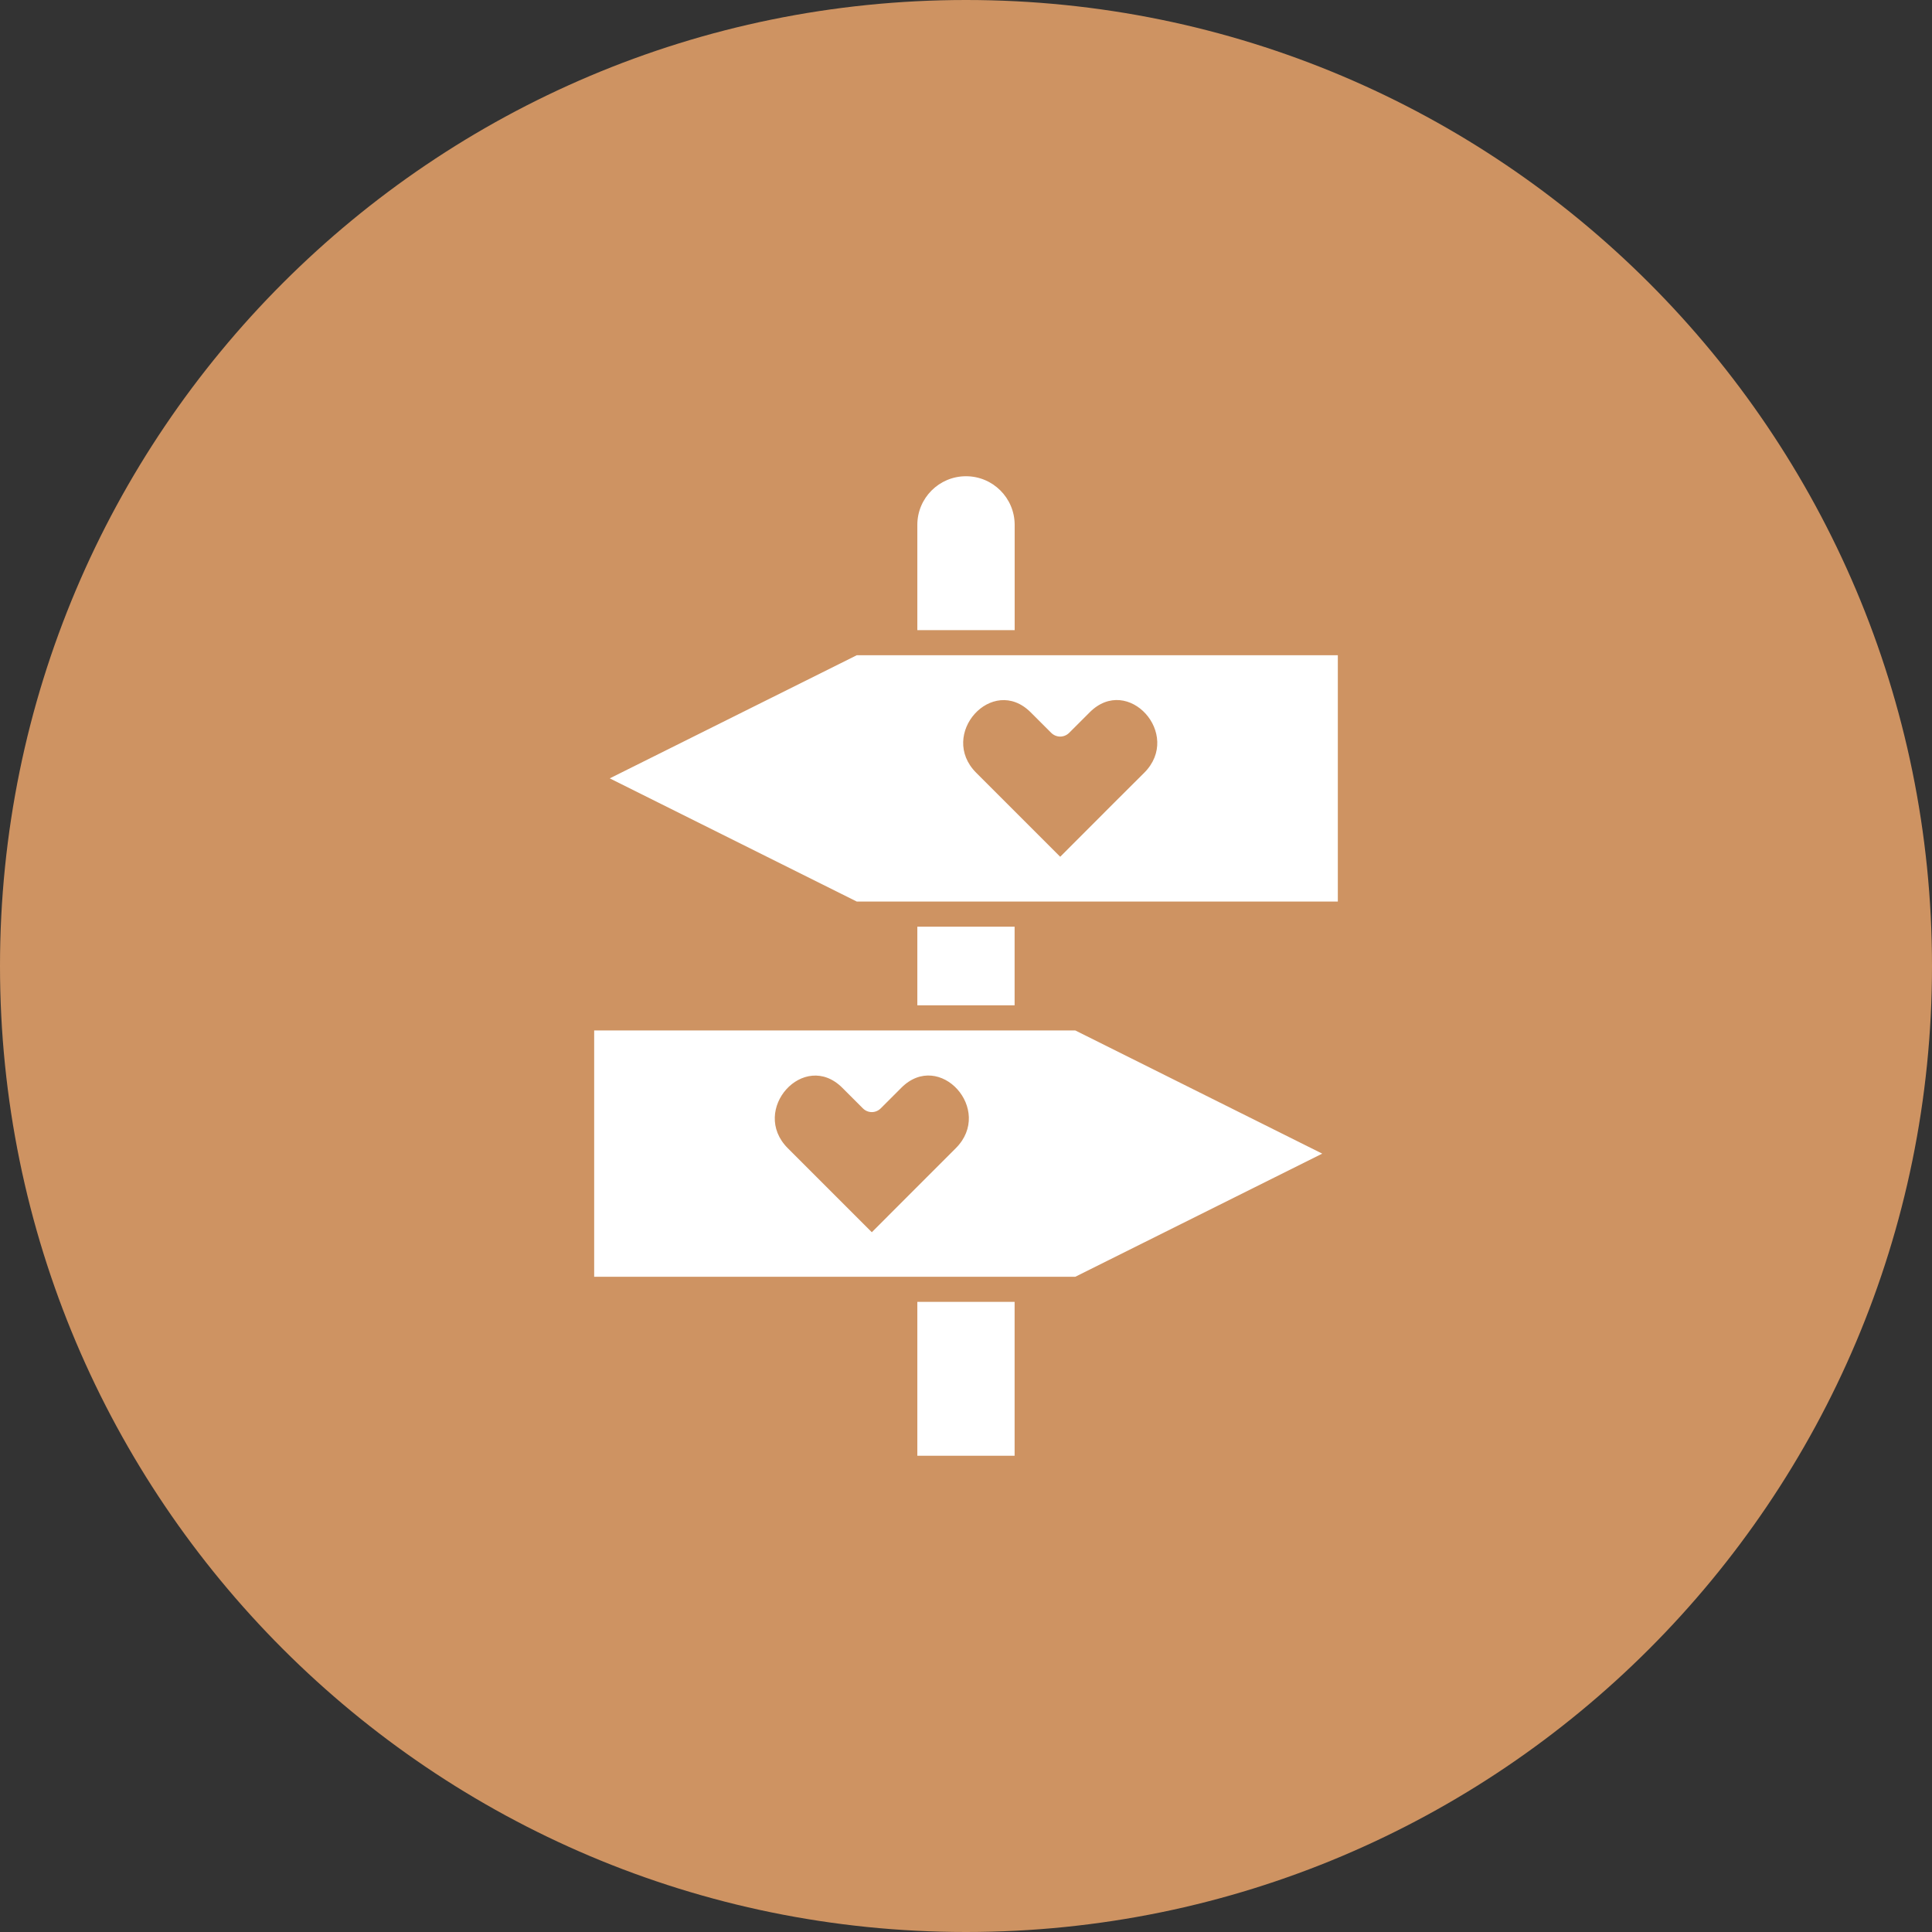 <?xml version="1.0" encoding="UTF-8"?> <svg xmlns="http://www.w3.org/2000/svg" viewBox="0 0 100.00 100.00" data-guides="{&quot;vertical&quot;:[],&quot;horizontal&quot;:[]}"><rect x="0" y="0" width="100.00" height="100.00" fill="#333333" stroke="none"/><defs></defs><path color="rgb(51, 51, 51)" fill-rule="evenodd" fill="#ce9362" x="0" y="0" width="100" height="100" rx="50" ry="50" id="tSvg1450acc6be6" title="Rectangle 1" fill-opacity="1" stroke="none" stroke-opacity="1" d="M0 50C0 22.386 22.386 0 50 0H50C77.614 0 100 22.386 100 50H100C100 77.614 77.614 100 50 100H50C22.386 100 0 77.614 0 50Z" style="transform-origin: 50px 50px;"></path><path fill="#ffffff" stroke="none" fill-opacity="1" stroke-width="1" stroke-opacity="1" color="rgb(51, 51, 51)" fill-rule="evenodd" id="tSvg8bf5d62ef0" title="Path 1" d="M52.519 27.169C52.519 28.984 52.519 30.8 52.519 32.615C50.84 32.615 49.16 32.615 47.481 32.615C47.481 30.8 47.481 28.984 47.481 27.169C47.481 25.777 48.609 24.65 50 24.65C51.391 24.65 52.519 25.777 52.519 27.169Z"></path><path fill="#ffffff" stroke="none" fill-opacity="1" stroke-width="1" stroke-opacity="1" color="rgb(51, 51, 51)" fill-rule="evenodd" id="tSvgf9c9559d2e" title="Path 2" d="M44.346 33.915C40.084 36.039 35.823 38.164 31.561 40.288C35.823 42.413 40.084 44.538 44.346 46.664C52.646 46.664 60.946 46.664 69.246 46.664C69.246 42.414 69.246 38.165 69.246 33.915C60.946 33.915 52.646 33.915 44.346 33.915ZM59.227 39.996C58.717 40.505 58.207 41.014 57.696 41.522C56.756 42.463 55.816 43.404 54.876 44.346C53.426 42.897 51.977 41.448 50.529 39.999C48.546 38.016 51.367 34.888 53.349 36.871C53.705 37.226 54.06 37.582 54.416 37.937C54.415 37.936 54.414 37.935 54.413 37.934C54.538 38.056 54.703 38.125 54.875 38.125C55.048 38.125 55.213 38.056 55.337 37.934C55.693 37.579 56.048 37.224 56.404 36.868C58.384 34.883 61.208 38.013 59.227 39.996Z"></path><path fill="#ffffff" stroke="none" fill-opacity="1" stroke-width="1" stroke-opacity="1" color="rgb(51, 51, 51)" fill-rule="evenodd" id="tSvg94c09fabca" title="Path 3" d="M47.481 47.964C49.16 47.964 50.838 47.964 52.516 47.964C52.516 49.321 52.516 50.679 52.516 52.036C50.838 52.036 49.16 52.036 47.481 52.036C47.481 50.679 47.481 49.321 47.481 47.964Z"></path><path fill="#ffffff" stroke="none" fill-opacity="1" stroke-width="1" stroke-opacity="1" color="rgb(51, 51, 51)" fill-rule="evenodd" id="tSvgc6fd195f12" title="Path 4" d="M55.657 53.336C47.356 53.336 39.055 53.336 30.754 53.336C30.754 57.586 30.754 61.835 30.754 66.085C39.055 66.085 47.356 66.085 55.657 66.085C59.917 63.961 64.178 61.836 68.439 59.712C64.178 57.587 59.917 55.462 55.657 53.336ZM49.472 59.43C48.963 59.939 48.455 60.447 47.946 60.956C47.005 61.897 46.065 62.839 45.125 63.78C43.676 62.331 42.227 60.882 40.778 59.433C38.795 57.45 41.616 54.322 43.599 56.305C43.954 56.66 44.31 57.016 44.665 57.371C44.664 57.37 44.664 57.369 44.663 57.368C44.787 57.493 44.952 57.562 45.125 57.562C45.297 57.562 45.463 57.493 45.587 57.368C45.943 57.013 46.298 56.658 46.653 56.302C48.634 54.319 51.457 57.447 49.472 59.43Z"></path><path fill="#ffffff" stroke="none" fill-opacity="1" stroke-width="1" stroke-opacity="1" color="rgb(51, 51, 51)" fill-rule="evenodd" id="tSvg15ee329e556" title="Path 5" d="M47.481 67.385C49.16 67.385 50.838 67.385 52.516 67.385C52.516 70.04 52.516 72.695 52.516 75.35C50.838 75.35 49.16 75.35 47.481 75.35C47.481 72.695 47.481 70.04 47.481 67.385Z"></path></svg> 